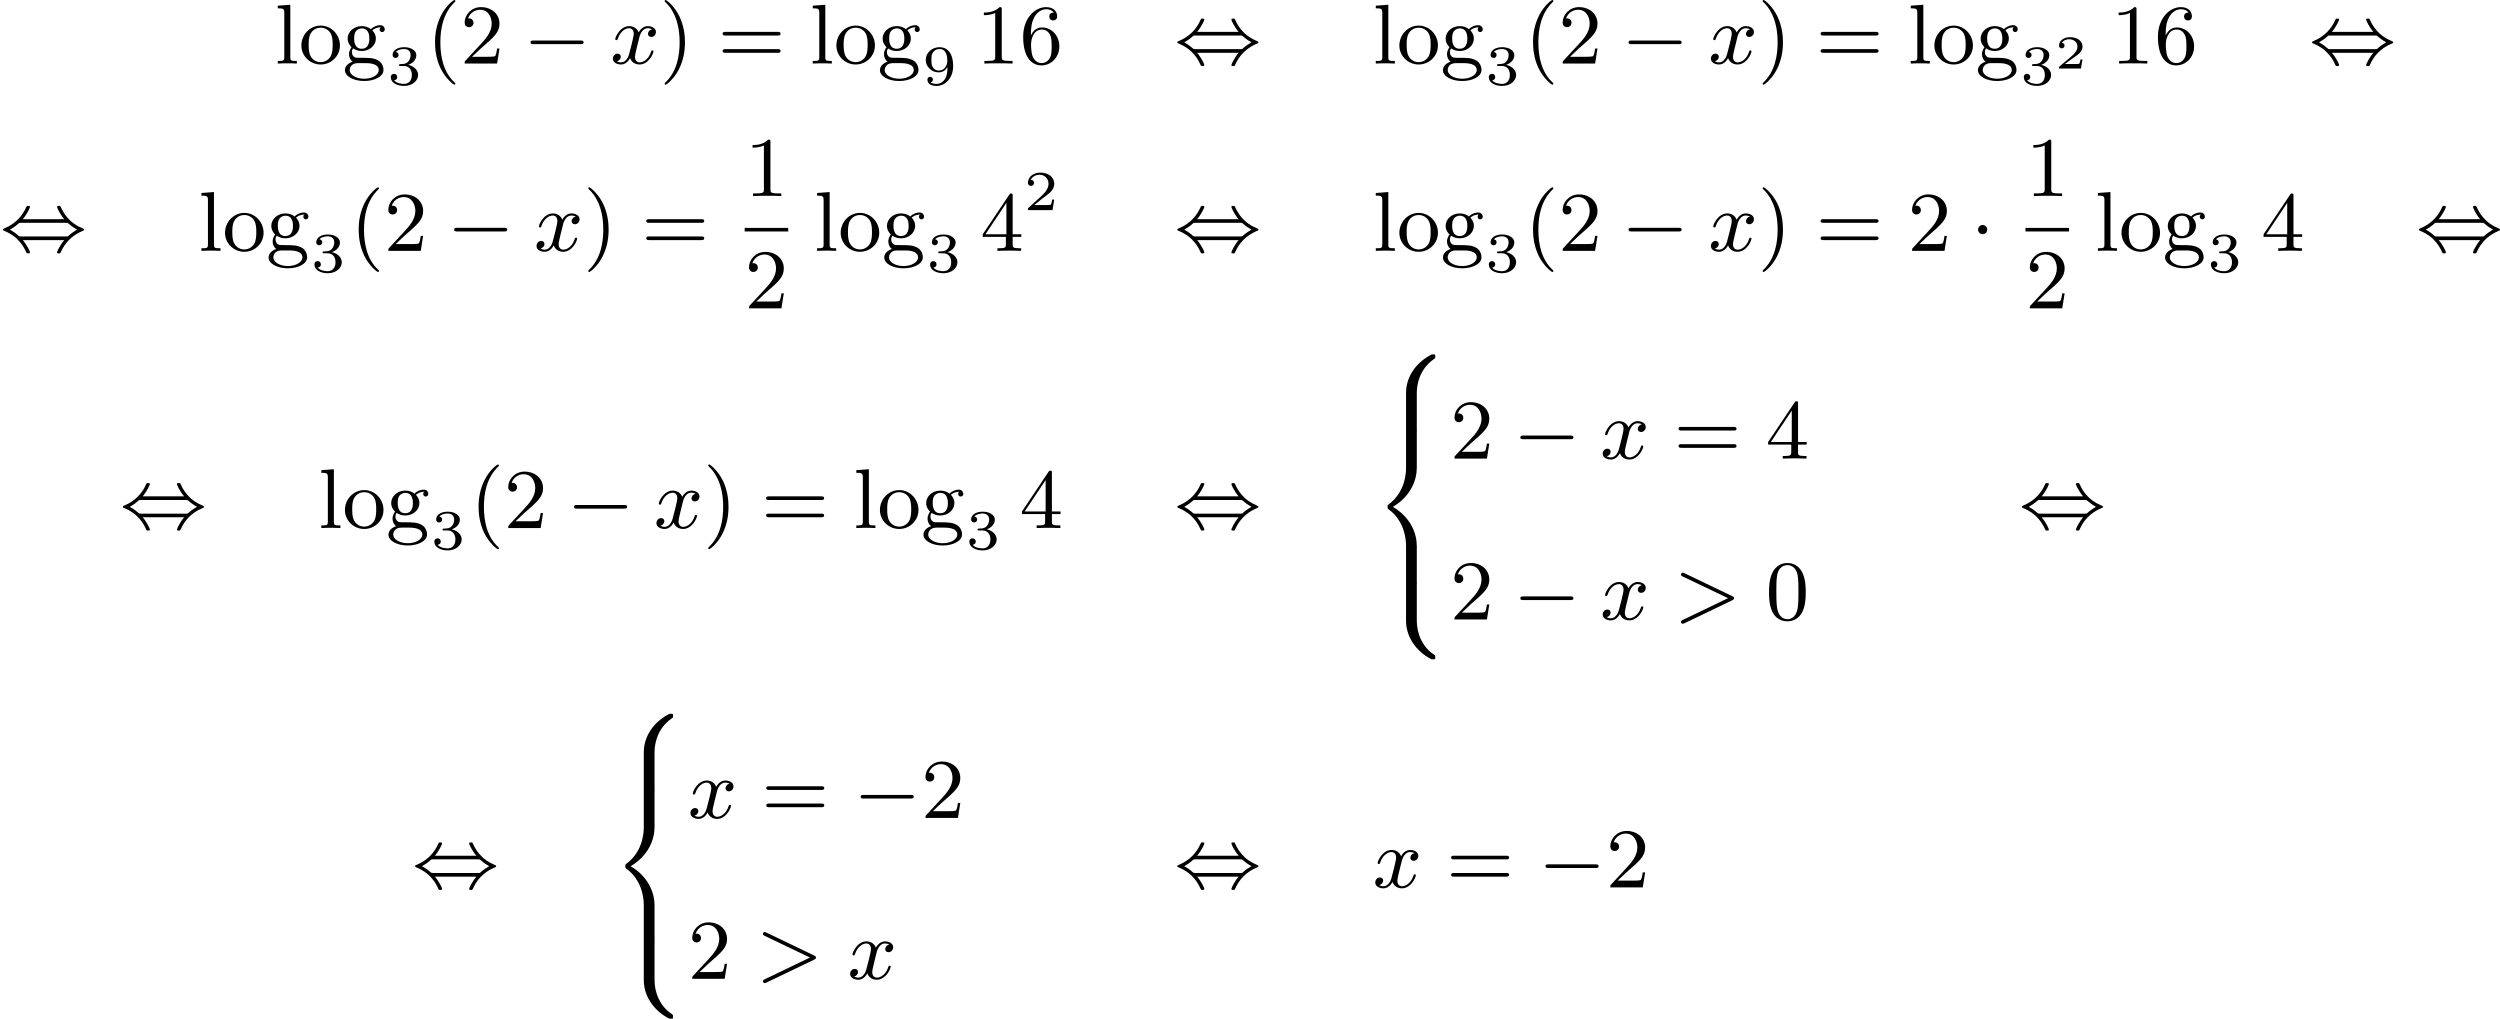 <?xml version='1.0' encoding='UTF-8'?>
<!-- This file was generated by dvisvgm 2.13.3 -->
<svg version='1.1' xmlns='http://www.w3.org/2000/svg' xmlns:xlink='http://www.w3.org/1999/xlink' width='529.007pt' height='215.556pt' viewBox='273.308 103.264 529.007 215.556'>
<defs>
<path id='g3-50' d='M3.216-1.118H2.995C2.983-1.034 2.923-.64 2.833-.574C2.792-.538 2.307-.538 2.224-.538H1.106L1.871-1.16C2.074-1.321 2.606-1.704 2.792-1.883C2.971-2.062 3.216-2.367 3.216-2.792C3.216-3.539 2.54-3.975 1.739-3.975C.968-3.975 .43-3.467 .43-2.905C.43-2.6 .687-2.564 .753-2.564C.903-2.564 1.076-2.672 1.076-2.887C1.076-3.019 .998-3.21 .735-3.21C.873-3.515 1.237-3.742 1.65-3.742C2.277-3.742 2.612-3.276 2.612-2.792C2.612-2.367 2.331-1.931 1.913-1.548L.496-.251C.436-.191 .43-.185 .43 0H3.031L3.216-1.118Z'/>
<path id='g3-51' d='M1.757-1.985C2.266-1.985 2.606-1.644 2.606-1.034C2.606-.377 2.212-.09 1.775-.09C1.614-.09 .998-.126 .729-.472C.962-.496 1.058-.652 1.058-.813C1.058-1.016 .915-1.154 .717-1.154C.556-1.154 .377-1.052 .377-.801C.377-.209 1.034 .126 1.793 .126C2.678 .126 3.27-.442 3.27-1.034C3.27-1.47 2.935-1.931 2.224-2.11C2.696-2.266 3.078-2.648 3.078-3.138C3.078-3.616 2.517-3.975 1.799-3.975C1.1-3.975 .568-3.652 .568-3.162C.568-2.905 .765-2.833 .885-2.833C1.04-2.833 1.201-2.941 1.201-3.15C1.201-3.335 1.07-3.443 .909-3.467C1.19-3.778 1.733-3.778 1.787-3.778C2.092-3.778 2.475-3.634 2.475-3.138C2.475-2.809 2.289-2.236 1.692-2.2C1.584-2.194 1.423-2.182 1.369-2.182C1.309-2.176 1.243-2.17 1.243-2.08C1.243-1.985 1.309-1.985 1.411-1.985H1.757Z'/>
<path id='g3-57' d='M2.672-1.883C2.672-1.429 2.63-.98 2.415-.622C2.266-.389 1.979-.09 1.512-.09C1.375-.09 1.052-.108 .885-.263C1.076-.305 1.13-.436 1.13-.55C1.13-.705 1.022-.837 .843-.837S.55-.723 .55-.538C.55-.054 .998 .126 1.518 .126C2.439 .126 3.27-.711 3.27-1.961C3.27-3.413 2.606-3.975 1.841-3.975C1.07-3.975 .377-3.425 .377-2.636C.377-2.188 .544-1.937 .759-1.722C1.022-1.465 1.309-1.309 1.745-1.309C2.266-1.309 2.546-1.65 2.672-1.883ZM1.775-1.5C1.405-1.5 1.243-1.686 1.148-1.811C.98-2.038 .974-2.295 .974-2.636C.974-2.989 .974-3.222 1.172-3.467C1.339-3.67 1.536-3.778 1.847-3.778C2.654-3.778 2.654-2.756 2.654-2.517C2.654-1.979 2.301-1.5 1.775-1.5Z'/>
<path id='g5-40' d='M3.058 2.134C3.058 2.089 3.031 2.062 2.977 2C1.82 .941 1.47-.672 1.47-2.242C1.47-3.631 1.739-5.317 3.004-6.519C3.04-6.554 3.058-6.581 3.058-6.626C3.058-6.689 3.013-6.725 2.95-6.725C2.842-6.725 2.035-6.079 1.551-5.102C1.121-4.241 .906-3.318 .906-2.251C.906-1.605 .986-.583 1.479 .475C2.008 1.578 2.842 2.233 2.95 2.233C3.013 2.233 3.058 2.197 3.058 2.134Z'/>
<path id='g5-41' d='M2.672-2.251C2.672-2.986 2.564-3.972 2.098-4.967C1.569-6.07 .735-6.725 .628-6.725C.538-6.725 .52-6.653 .52-6.626C.52-6.581 .538-6.554 .601-6.492C1.121-6.025 2.107-4.806 2.107-2.251C2.107-.968 1.874 .816 .574 2.026C.556 2.053 .52 2.089 .52 2.134C.52 2.161 .538 2.233 .628 2.233C.735 2.233 1.542 1.587 2.026 .61C2.457-.251 2.672-1.175 2.672-2.251Z'/>
<path id='g5-48' d='M4.241-2.869C4.241-3.47 4.214-4.241 3.9-4.914C3.506-5.756 2.824-5.972 2.304-5.972C1.766-5.972 1.085-5.756 .69-4.896C.403-4.277 .359-3.551 .359-2.869C.359-2.286 .377-1.417 .762-.708C1.184 .054 1.883 .197 2.295 .197C2.878 .197 3.542-.054 3.918-.879C4.187-1.479 4.241-2.152 4.241-2.869ZM2.304-.027C2.035-.027 1.39-.152 1.219-1.166C1.13-1.695 1.13-2.466 1.13-2.977C1.13-3.587 1.13-4.295 1.237-4.788C1.417-5.586 1.991-5.747 2.295-5.747C2.636-5.747 3.201-5.568 3.371-4.734C3.47-4.241 3.47-3.542 3.47-2.977C3.47-2.421 3.47-1.668 3.38-1.139C3.192-.117 2.529-.027 2.304-.027Z'/>
<path id='g5-49' d='M2.726-5.73C2.726-5.954 2.717-5.972 2.493-5.972C1.937-5.398 1.112-5.398 .834-5.398V-5.12C1.004-5.12 1.551-5.12 2.035-5.353V-.717C2.035-.386 2.008-.278 1.175-.278H.888V0C1.21-.027 2.008-.027 2.376-.027S3.551-.027 3.873 0V-.278H3.587C2.753-.278 2.726-.386 2.726-.717V-5.73Z'/>
<path id='g5-50' d='M4.142-1.587H3.891C3.873-1.47 3.802-.941 3.685-.798C3.631-.717 3.013-.717 2.833-.717H1.237L2.125-1.56C3.596-2.833 4.142-3.309 4.142-4.223C4.142-5.254 3.291-5.972 2.188-5.972C1.157-5.972 .457-5.156 .457-4.34C.457-3.891 .843-3.847 .924-3.847C1.121-3.847 1.39-3.99 1.39-4.313C1.39-4.582 1.201-4.779 .924-4.779C.879-4.779 .852-4.779 .816-4.77C1.031-5.407 1.605-5.694 2.089-5.694C3.004-5.694 3.318-4.842 3.318-4.223C3.318-3.309 2.627-2.564 2.197-2.098L.556-.323C.457-.224 .457-.206 .457 0H3.891L4.142-1.587Z'/>
<path id='g5-52' d='M.26-1.757V-1.479H2.708V-.708C2.708-.377 2.681-.278 2.008-.278H1.811V0C2.376-.027 3.004-.027 3.067-.027C3.111-.027 3.757-.027 4.322 0V-.278H4.125C3.452-.278 3.425-.377 3.425-.708V-1.479H4.34V-1.757H3.425V-5.828C3.425-6.007 3.425-6.07 3.255-6.07C3.147-6.07 3.138-6.061 3.058-5.936L.26-1.757ZM.547-1.757L2.762-5.075V-1.757H.547Z'/>
<path id='g5-54' d='M1.201-2.968C1.201-3.882 1.3-4.394 1.542-4.86C1.722-5.227 2.161-5.747 2.824-5.747C3.004-5.747 3.416-5.712 3.622-5.389C3.291-5.389 3.147-5.218 3.147-4.976C3.147-4.743 3.309-4.564 3.56-4.564S3.981-4.725 3.981-4.994C3.981-5.496 3.622-5.972 2.806-5.972C1.65-5.972 .386-4.833 .386-2.833C.386-.403 1.479 .197 2.322 .197C3.318 .197 4.214-.637 4.214-1.82C4.214-2.959 3.389-3.82 2.376-3.82C1.838-3.82 1.453-3.506 1.201-2.968ZM2.313-.054C1.802-.054 1.506-.475 1.399-.735C1.228-1.139 1.219-1.883 1.219-2.026C1.219-2.627 1.497-3.596 2.358-3.596C2.502-3.596 2.941-3.596 3.228-3.04C3.398-2.699 3.398-2.26 3.398-1.829S3.398-.959 3.228-.628C2.95-.117 2.555-.054 2.313-.054Z'/>
<path id='g5-61' d='M6.348-2.968C6.474-2.968 6.644-2.968 6.644-3.156C6.644-3.353 6.447-3.353 6.312-3.353H.843C.708-3.353 .511-3.353 .511-3.156C.511-2.968 .69-2.968 .807-2.968H6.348ZM6.312-1.139C6.447-1.139 6.644-1.139 6.644-1.336C6.644-1.524 6.474-1.524 6.348-1.524H.807C.69-1.524 .511-1.524 .511-1.336C.511-1.139 .708-1.139 .843-1.139H6.312Z'/>
<path id='g5-103' d='M1.121-1.605C1.345-1.462 1.623-1.327 2.035-1.327C2.887-1.327 3.533-1.937 3.533-2.645C3.533-3.084 3.282-3.389 3.165-3.515C3.524-3.838 3.945-3.838 4.053-3.838C4.008-3.811 3.936-3.766 3.936-3.604C3.936-3.506 3.999-3.335 4.205-3.335C4.331-3.335 4.474-3.425 4.474-3.613C4.474-3.784 4.349-4.062 3.99-4.062C3.73-4.062 3.327-3.963 3.013-3.64C2.771-3.838 2.421-3.963 2.044-3.963C1.193-3.963 .547-3.353 .547-2.645C.547-2.188 .816-1.865 .959-1.731C.941-1.713 .69-1.399 .69-.986C.69-.681 .834-.359 1.076-.197C.619-.054 .26 .278 .26 .699C.26 1.336 1.148 1.847 2.295 1.847C3.398 1.847 4.34 1.372 4.34 .681C4.34 .314 4.169-.081 3.838-.296C3.335-.61 2.815-.61 1.964-.61C1.784-.61 1.497-.61 1.426-.628C1.166-.681 .995-.924 .995-1.21C.995-1.354 1.04-1.488 1.121-1.605ZM2.035-1.569C1.237-1.569 1.237-2.448 1.237-2.645C1.237-2.887 1.255-3.192 1.408-3.407C1.542-3.587 1.784-3.721 2.035-3.721C2.842-3.721 2.842-2.851 2.842-2.645S2.842-1.569 2.035-1.569ZM2.448-.045C2.735-.045 3.838-.036 3.838 .69C3.838 1.201 3.147 1.605 2.304 1.605C1.426 1.605 .762 1.184 .762 .69C.762 .547 .852-.045 1.623-.045H2.448Z'/>
<path id='g5-108' d='M1.65-6.223L.323-6.124V-5.846C.933-5.846 1.013-5.783 1.013-5.344V-.69C1.013-.278 .915-.278 .323-.278V0C.744-.018 .915-.027 1.327-.027C1.748-.027 1.901-.018 2.34 0V-.278C1.748-.278 1.65-.278 1.65-.69V-6.223Z'/>
<path id='g5-111' d='M4.34-1.91C4.34-3.084 3.407-4.017 2.304-4.017C1.166-4.017 .26-3.058 .26-1.91C.26-.789 1.193 .099 2.295 .099C3.434 .099 4.34-.807 4.34-1.91ZM2.304-.152C1.856-.152 1.479-.377 1.273-.726C1.04-1.103 1.031-1.578 1.031-1.991C1.031-2.322 1.031-2.833 1.255-3.201C1.524-3.658 1.973-3.793 2.295-3.793C2.806-3.793 3.174-3.506 3.353-3.201C3.56-2.824 3.569-2.367 3.569-1.991C3.569-1.659 3.569-1.139 3.344-.744C3.093-.332 2.681-.152 2.304-.152Z'/>
<path id='g2-62' d='M6.205-2.035C6.303-2.08 6.384-2.125 6.384-2.251C6.384-2.367 6.285-2.421 6.205-2.457L1.148-4.887C1.022-4.949 .977-4.949 .959-4.949C.843-4.949 .771-4.851 .771-4.761C.771-4.654 .825-4.609 .95-4.546L5.747-2.251L.95 .054C.825 .117 .771 .161 .771 .269C.771 .332 .825 .457 .968 .457C.977 .457 1.022 .457 1.13 .403L6.205-2.035Z'/>
<path id='g2-120' d='M4.411-3.622C4.08-3.56 3.981-3.273 3.981-3.138C3.981-2.968 4.107-2.815 4.331-2.815C4.582-2.815 4.824-3.031 4.824-3.344C4.824-3.757 4.376-3.963 3.954-3.963C3.416-3.963 3.102-3.488 2.995-3.3C2.824-3.739 2.43-3.963 2-3.963C1.04-3.963 .52-2.815 .52-2.582C.52-2.502 .583-2.475 .646-2.475C.726-2.475 .753-2.52 .771-2.573C1.049-3.461 1.641-3.739 1.982-3.739C2.242-3.739 2.475-3.569 2.475-3.147C2.475-2.824 2.089-1.39 1.973-.959C1.901-.681 1.632-.126 1.139-.126C.959-.126 .771-.188 .681-.242C.924-.287 1.103-.493 1.103-.726C1.103-.95 .933-1.049 .762-1.049C.502-1.049 .269-.825 .269-.52C.269-.081 .753 .099 1.13 .099C1.65 .099 1.955-.332 2.089-.574C2.313 .018 2.842 .099 3.084 .099C4.053 .099 4.564-1.067 4.564-1.282C4.564-1.327 4.537-1.39 4.447-1.39C4.349-1.39 4.34-1.354 4.295-1.219C4.098-.574 3.578-.126 3.111-.126C2.851-.126 2.609-.287 2.609-.717C2.609-.915 2.735-1.408 2.815-1.748C2.851-1.91 3.093-2.878 3.111-2.941C3.219-3.264 3.488-3.739 3.945-3.739C4.107-3.739 4.277-3.712 4.411-3.622Z'/>
<path id='g1-0' d='M6.052-2.053C6.214-2.053 6.384-2.053 6.384-2.251C6.384-2.439 6.205-2.439 6.052-2.439H1.103C.95-2.439 .771-2.439 .771-2.251C.771-2.053 .941-2.053 1.103-2.053H6.052Z'/>
<path id='g1-1' d='M1.757-2.251C1.757-2.511 1.551-2.735 1.273-2.735S.789-2.511 .789-2.251S.995-1.766 1.273-1.766S1.757-1.991 1.757-2.251Z'/>
<path id='g1-44' d='M2.412-3.353C2.896-3.936 3.174-4.573 3.174-4.645C3.174-4.761 3.067-4.761 2.986-4.761C2.887-4.761 2.869-4.761 2.842-4.734C2.824-4.725 2.815-4.716 2.735-4.546C2.376-3.739 1.677-2.887 .493-2.394C.359-2.34 .314-2.322 .314-2.251C.314-2.17 .368-2.152 .457-2.116C1.193-1.811 1.614-1.444 1.784-1.282C2.26-.807 2.493-.484 2.798 .188C2.833 .269 2.887 .269 2.986 .269C3.067 .269 3.174 .269 3.174 .152C3.174 .081 2.905-.556 2.412-1.139H6.797C6.312-.556 6.034 .081 6.034 .152C6.034 .269 6.142 .269 6.223 .269C6.321 .269 6.339 .269 6.366 .242C6.384 .233 6.393 .224 6.474 .054C6.832-.753 7.532-1.605 8.715-2.098C8.85-2.152 8.895-2.17 8.895-2.242C8.895-2.322 8.841-2.34 8.751-2.376C8.016-2.681 7.595-3.049 7.424-3.21C6.949-3.685 6.716-4.008 6.411-4.68C6.375-4.761 6.321-4.761 6.223-4.761C6.142-4.761 6.034-4.761 6.034-4.645C6.034-4.573 6.303-3.936 6.797-3.353H2.412ZM2.224-1.524C2.053-1.524 2.044-1.533 1.982-1.587C1.784-1.766 1.444-2.035 1.049-2.242C1.354-2.412 1.722-2.672 1.955-2.887C2.035-2.968 2.053-2.968 2.224-2.968H6.985C7.155-2.968 7.164-2.959 7.227-2.905C7.424-2.726 7.765-2.457 8.159-2.251C7.855-2.08 7.487-1.82 7.254-1.605C7.173-1.524 7.155-1.524 6.985-1.524H2.224Z'/>
<path id='g0-56' d='M4.663 4.071C4.663 3.165 4.958 1.569 6.465 .511C6.59 .421 6.599 .412 6.608 .386S6.617 .332 6.617 .233C6.617 .018 6.617 .009 6.393 .009C6.232 .009 6.214 .009 5.999 .143C4.116 1.228 3.524 2.86 3.524 4.071V7.917C3.524 8.159 3.533 8.168 3.775 8.168H4.411C4.654 8.168 4.663 8.159 4.663 7.917V4.071Z'/>
<path id='g0-58' d='M4.663 .152C4.663-.09 4.654-.099 4.411-.099H3.775C3.533-.099 3.524-.09 3.524 .152V3.999C3.524 5.945 4.932 7.442 6.223 8.052C6.259 8.061 6.285 8.061 6.393 8.061C6.617 8.061 6.617 8.052 6.617 7.837C6.617 7.675 6.608 7.666 6.536 7.603C6.124 7.326 5.577 6.913 5.111 5.981C4.788 5.326 4.663 4.582 4.663 3.999V.152Z'/>
<path id='g0-60' d='M4.663 12.203C4.663 10.912 4.035 9.191 2.134 8.07C4.035 6.94 4.663 5.227 4.663 3.936V.152C4.663-.09 4.654-.099 4.411-.099H3.775C3.533-.099 3.524-.09 3.524 .152V3.945C3.524 4.313 3.524 6.465 1.65 7.837C1.578 7.899 1.569 7.908 1.569 8.07S1.578 8.24 1.632 8.294C2.17 8.688 2.537 9.056 2.914 9.737C3.362 10.527 3.524 11.486 3.524 12.194V15.987C3.524 16.229 3.533 16.238 3.775 16.238H4.411C4.654 16.238 4.663 16.229 4.663 15.987V12.203Z'/>
<path id='g6-50' d='M2.934-.961H2.725C2.71-.867 2.66-.558 2.58-.508C2.54-.478 2.122-.478 2.047-.478H1.071C1.4-.722 1.768-1.001 2.067-1.2C2.516-1.509 2.934-1.798 2.934-2.326C2.934-2.964 2.331-3.318 1.619-3.318C.946-3.318 .453-2.929 .453-2.441C.453-2.182 .672-2.137 .742-2.137C.877-2.137 1.036-2.227 1.036-2.431C1.036-2.61 .907-2.71 .752-2.725C.892-2.949 1.181-3.098 1.514-3.098C1.998-3.098 2.401-2.809 2.401-2.321C2.401-1.903 2.112-1.584 1.729-1.26L.513-.229C.463-.184 .458-.184 .453-.149V0H2.77L2.934-.961Z'/>
</defs>
<g id='page1' transform='matrix(2 0 0 2 0 0)'>
<use x='165.72' y='58.357' xlink:href='#g5-108'/>
<use x='168.28' y='58.357' xlink:href='#g5-111'/>
<use x='172.888' y='58.357' xlink:href='#g5-103'/>
<use x='177.623' y='60.598' xlink:href='#g3-51'/>
<use x='181.774' y='58.357' xlink:href='#g5-40'/>
<use x='185.358' y='58.357' xlink:href='#g5-50'/>
<use x='192.014' y='58.357' xlink:href='#g1-0'/>
<use x='201.229' y='58.357' xlink:href='#g2-120'/>
<use x='206.453' y='58.357' xlink:href='#g5-41'/>
<use x='212.596' y='58.357' xlink:href='#g5-61'/>
<use x='222.323' y='58.357' xlink:href='#g5-108'/>
<use x='224.883' y='58.357' xlink:href='#g5-111'/>
<use x='229.491' y='58.357' xlink:href='#g5-103'/>
<use x='234.227' y='60.598' xlink:href='#g3-57'/>
<use x='239.914' y='58.357' xlink:href='#g5-49'/>
<use x='244.521' y='58.357' xlink:href='#g5-54'/>
<use x='260.902' y='58.357' xlink:href='#g1-44'/>
<use x='281.89' y='58.357' xlink:href='#g5-108'/>
<use x='284.45' y='58.357' xlink:href='#g5-111'/>
<use x='289.058' y='58.357' xlink:href='#g5-103'/>
<use x='293.794' y='60.598' xlink:href='#g3-51'/>
<use x='297.945' y='58.357' xlink:href='#g5-40'/>
<use x='301.528' y='58.357' xlink:href='#g5-50'/>
<use x='308.184' y='58.357' xlink:href='#g1-0'/>
<use x='317.399' y='58.357' xlink:href='#g2-120'/>
<use x='322.623' y='58.357' xlink:href='#g5-41'/>
<use x='328.766' y='58.357' xlink:href='#g5-61'/>
<use x='338.494' y='58.357' xlink:href='#g5-108'/>
<use x='341.054' y='58.357' xlink:href='#g5-111'/>
<use x='345.661' y='58.357' xlink:href='#g5-103'/>
<use x='350.397' y='60.598' xlink:href='#g3-51'/>
<use x='354.05' y='58.883' xlink:href='#g6-50'/>
<use x='359.972' y='58.357' xlink:href='#g5-49'/>
<use x='364.58' y='58.357' xlink:href='#g5-54'/>
<use x='380.961' y='58.357' xlink:href='#g1-44'/>
<use x='136.654' y='78.174' xlink:href='#g1-44'/>
<use x='157.642' y='78.174' xlink:href='#g5-108'/>
<use x='160.202' y='78.174' xlink:href='#g5-111'/>
<use x='164.81' y='78.174' xlink:href='#g5-103'/>
<use x='169.545' y='80.415' xlink:href='#g3-51'/>
<use x='173.696' y='78.174' xlink:href='#g5-40'/>
<use x='177.28' y='78.174' xlink:href='#g5-50'/>
<use x='183.936' y='78.174' xlink:href='#g1-0'/>
<use x='193.151' y='78.174' xlink:href='#g2-120'/>
<use x='198.375' y='78.174' xlink:href='#g5-41'/>
<use x='204.518' y='78.174' xlink:href='#g5-61'/>
<use x='215.441' y='72.375' xlink:href='#g5-49'/>
<rect x='215.441' y='75.743' height='.379' width='4.608'/>
<use x='215.441' y='84.255' xlink:href='#g5-50'/>
<use x='222.78' y='78.174' xlink:href='#g5-108'/>
<use x='225.34' y='78.174' xlink:href='#g5-111'/>
<use x='229.948' y='78.174' xlink:href='#g5-103'/>
<use x='234.683' y='80.415' xlink:href='#g3-51'/>
<use x='240.37' y='78.174' xlink:href='#g5-52'/>
<use x='244.978' y='73.866' xlink:href='#g3-50'/>
<use x='260.902' y='78.174' xlink:href='#g1-44'/>
<use x='281.89' y='78.174' xlink:href='#g5-108'/>
<use x='284.45' y='78.174' xlink:href='#g5-111'/>
<use x='289.058' y='78.174' xlink:href='#g5-103'/>
<use x='293.794' y='80.415' xlink:href='#g3-51'/>
<use x='297.945' y='78.174' xlink:href='#g5-40'/>
<use x='301.528' y='78.174' xlink:href='#g5-50'/>
<use x='308.184' y='78.174' xlink:href='#g1-0'/>
<use x='317.399' y='78.174' xlink:href='#g2-120'/>
<use x='322.623' y='78.174' xlink:href='#g5-41'/>
<use x='328.766' y='78.174' xlink:href='#g5-61'/>
<use x='338.494' y='78.174' xlink:href='#g5-50'/>
<use x='345.149' y='78.174' xlink:href='#g1-1'/>
<use x='350.953' y='72.375' xlink:href='#g5-49'/>
<rect x='350.953' y='75.743' height='.379' width='4.608'/>
<use x='350.953' y='84.255' xlink:href='#g5-50'/>
<use x='358.292' y='78.174' xlink:href='#g5-108'/>
<use x='360.851' y='78.174' xlink:href='#g5-111'/>
<use x='365.459' y='78.174' xlink:href='#g5-103'/>
<use x='370.195' y='80.415' xlink:href='#g3-51'/>
<use x='375.882' y='78.174' xlink:href='#g5-52'/>
<use x='392.262' y='78.174' xlink:href='#g1-44'/>
<use x='149.339' y='107.5' xlink:href='#g1-44'/>
<use x='170.328' y='107.5' xlink:href='#g5-108'/>
<use x='172.888' y='107.5' xlink:href='#g5-111'/>
<use x='177.495' y='107.5' xlink:href='#g5-103'/>
<use x='182.231' y='109.741' xlink:href='#g3-51'/>
<use x='186.382' y='107.5' xlink:href='#g5-40'/>
<use x='189.966' y='107.5' xlink:href='#g5-50'/>
<use x='196.621' y='107.5' xlink:href='#g1-0'/>
<use x='205.837' y='107.5' xlink:href='#g2-120'/>
<use x='211.06' y='107.5' xlink:href='#g5-41'/>
<use x='217.204' y='107.5' xlink:href='#g5-61'/>
<use x='226.931' y='107.5' xlink:href='#g5-108'/>
<use x='229.491' y='107.5' xlink:href='#g5-111'/>
<use x='234.099' y='107.5' xlink:href='#g5-103'/>
<use x='238.834' y='109.741' xlink:href='#g3-51'/>
<use x='244.521' y='107.5' xlink:href='#g5-52'/>
<use x='260.902' y='107.5' xlink:href='#g1-44'/>
<use x='281.89' y='89.118' xlink:href='#g0-56'/>
<use x='281.89' y='97.188' xlink:href='#g0-60'/>
<use x='281.89' y='113.328' xlink:href='#g0-58'/>
<use x='290.082' y='100.153' xlink:href='#g5-50'/>
<use x='296.737' y='100.153' xlink:href='#g1-0'/>
<use x='305.953' y='100.153' xlink:href='#g2-120'/>
<use x='313.736' y='100.153' xlink:href='#g5-61'/>
<use x='323.463' y='100.153' xlink:href='#g5-52'/>
<use x='290.082' y='117.171' xlink:href='#g5-50'/>
<use x='296.737' y='117.171' xlink:href='#g1-0'/>
<use x='305.953' y='117.171' xlink:href='#g2-120'/>
<use x='313.736' y='117.171' xlink:href='#g2-62'/>
<use x='323.463' y='117.171' xlink:href='#g5-48'/>
<use x='350.253' y='107.5' xlink:href='#g1-44'/>
<use x='180.255' y='145.521' xlink:href='#g1-44'/>
<use x='201.243' y='127.14' xlink:href='#g0-56'/>
<use x='201.243' y='135.209' xlink:href='#g0-60'/>
<use x='201.243' y='151.349' xlink:href='#g0-58'/>
<use x='209.434' y='138.174' xlink:href='#g2-120'/>
<use x='217.218' y='138.174' xlink:href='#g5-61'/>
<use x='226.945' y='138.174' xlink:href='#g1-0'/>
<use x='234.113' y='138.174' xlink:href='#g5-50'/>
<use x='209.434' y='155.192' xlink:href='#g5-50'/>
<use x='216.602' y='155.192' xlink:href='#g2-62'/>
<use x='226.329' y='155.192' xlink:href='#g2-120'/>
<use x='260.902' y='145.521' xlink:href='#g1-44'/>
<use x='281.89' y='145.521' xlink:href='#g2-120'/>
<use x='289.674' y='145.521' xlink:href='#g5-61'/>
<use x='299.401' y='145.521' xlink:href='#g1-0'/>
<use x='306.569' y='145.521' xlink:href='#g5-50'/>
</g>
</svg>